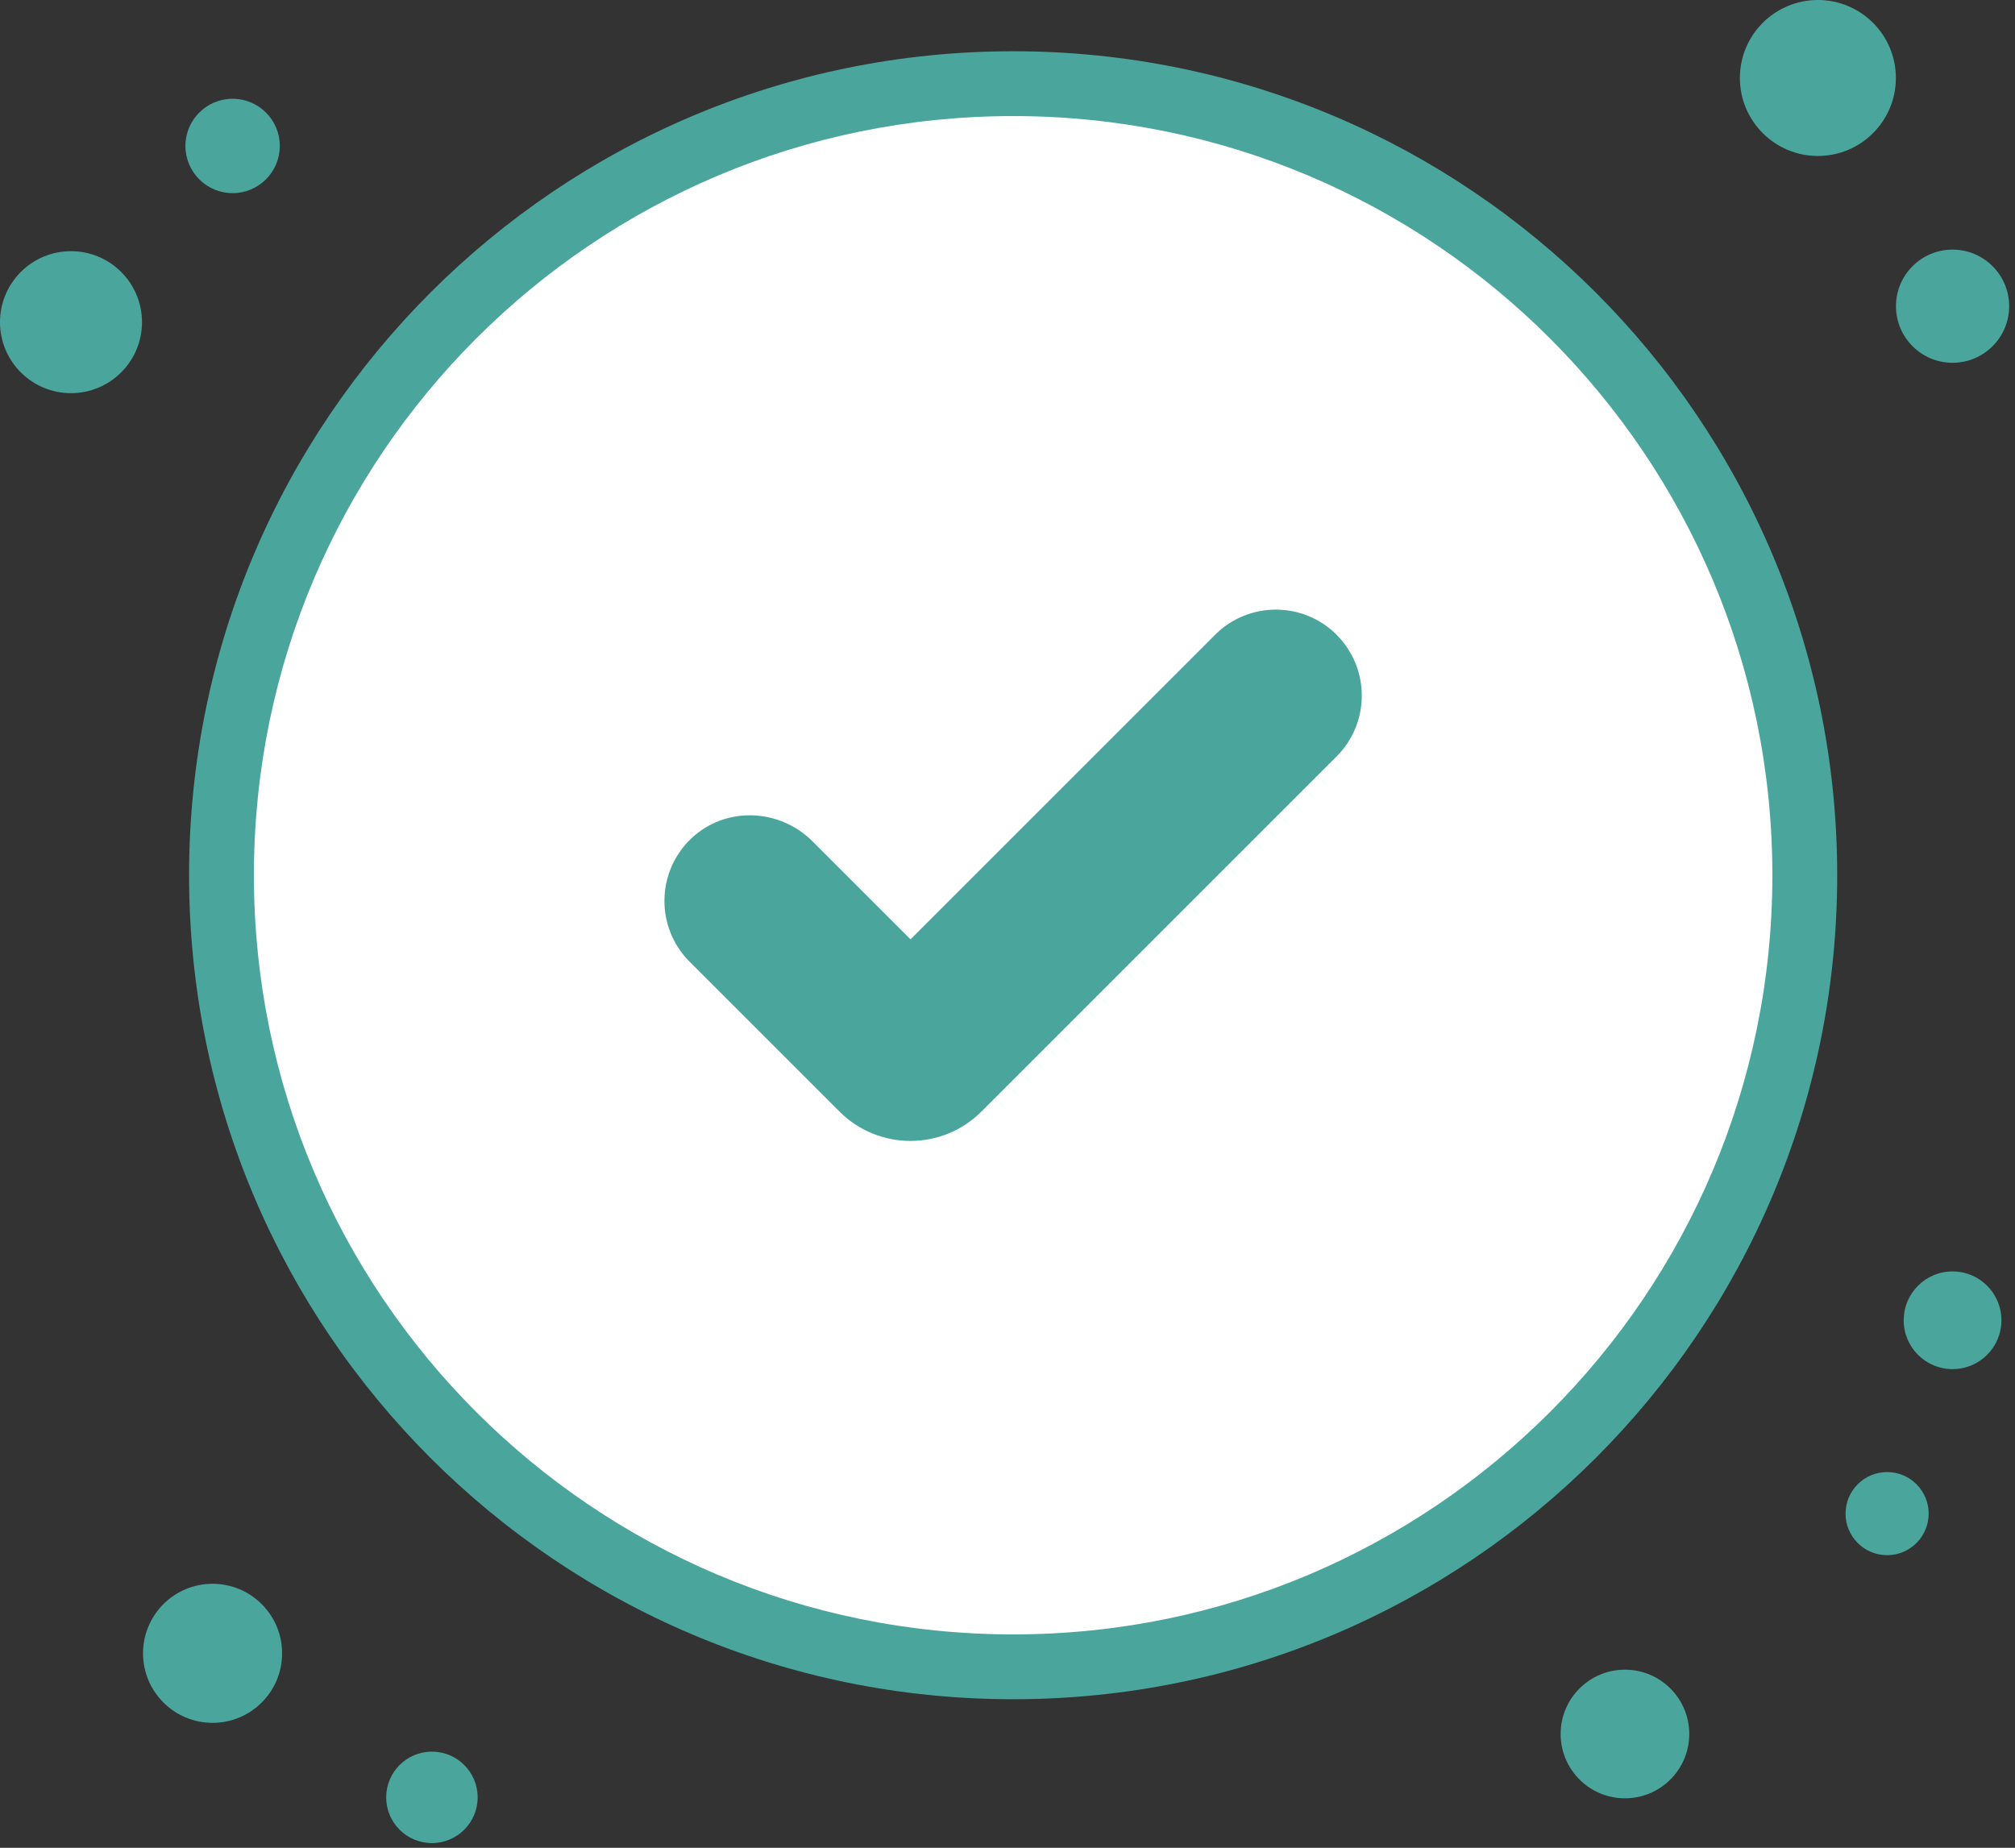 <svg width="193" height="177" viewBox="0 0 193 177" fill="none" xmlns="http://www.w3.org/2000/svg">
<rect x="0" y="0" width="193" height="177" fill="#333333" stroke="none"/>
<g clip-path="url(#clip0_121_122)">
<path d="M20.36 165.031C24.038 165.031 27.02 162.049 27.02 158.371C27.02 154.693 24.038 151.711 20.36 151.711C16.682 151.711 13.7 154.693 13.7 158.371C13.7 162.049 16.682 165.031 20.36 165.031Z" fill="#4AA69C"/>
<path d="M41.37 176.549C43.789 176.549 45.75 174.588 45.75 172.169C45.75 169.75 43.789 167.789 41.37 167.789C38.951 167.789 36.99 169.75 36.99 172.169C36.99 174.588 38.951 176.549 41.37 176.549Z" fill="#4AA69C"/>
<path d="M6.8 37.66C10.556 37.66 13.6 34.616 13.6 30.86C13.6 27.105 10.556 24.061 6.8 24.061C3.044 24.061 0 27.105 0 30.86C0 34.616 3.044 37.66 6.8 37.66Z" fill="#4AA69C"/>
<path d="M22.28 18.501C24.776 18.501 26.8 16.477 26.8 13.981C26.8 11.485 24.776 9.461 22.28 9.461C19.783 9.461 17.76 11.485 17.76 13.981C17.76 16.477 19.783 18.501 22.28 18.501Z" fill="#4AA69C"/>
<path d="M187.02 34.75C190.013 34.75 192.44 32.324 192.44 29.33C192.44 26.337 190.013 23.91 187.02 23.91C184.026 23.91 181.6 26.337 181.6 29.33C181.6 32.324 184.026 34.75 187.02 34.75Z" fill="#4AA69C"/>
<path d="M174.12 14.94C178.246 14.94 181.59 11.596 181.59 7.47C181.59 3.344 178.246 0 174.12 0C169.995 0 166.65 3.344 166.65 7.47C166.65 11.596 169.995 14.94 174.12 14.94Z" fill="#4AA69C"/>
<path d="M180.75 148.97C182.948 148.97 184.73 147.188 184.73 144.99C184.73 142.792 182.948 141.01 180.75 141.01C178.551 141.01 176.77 142.792 176.77 144.99C176.77 147.188 178.551 148.97 180.75 148.97Z" fill="#4AA69C"/>
<path d="M155.64 172.259C159.043 172.259 161.8 169.502 161.8 166.099C161.8 162.697 159.043 159.939 155.64 159.939C152.238 159.939 149.48 162.697 149.48 166.099C149.48 169.502 152.238 172.259 155.64 172.259Z" fill="#4AA69C"/>
<path d="M187.02 131.149C189.605 131.149 191.7 129.054 191.7 126.469C191.7 123.884 189.605 121.789 187.02 121.789C184.435 121.789 182.34 123.884 182.34 126.469C182.34 129.054 184.435 131.149 187.02 131.149Z" fill="#4AA69C"/>
<path d="M97.04 162.77C140.632 162.77 175.97 127.432 175.97 83.84C175.97 40.248 140.632 4.91 97.04 4.91C53.449 4.91 18.11 40.248 18.11 83.84C18.11 127.432 53.449 162.77 97.04 162.77Z" fill="#4AA69C"/>
<g style="mix-blend-mode:multiply" opacity="0.6">
<path d="M97.04 155.77C136.766 155.77 168.97 123.566 168.97 83.84C168.97 44.114 136.766 11.91 97.04 11.91C57.315 11.91 25.11 44.114 25.11 83.84C25.11 123.566 57.315 155.77 97.04 155.77Z" fill="white"/>
<path d="M97.04 152.94C135.203 152.94 166.14 122.003 166.14 83.84C166.14 45.677 135.203 14.74 97.04 14.74C58.878 14.74 27.94 45.677 27.94 83.84C27.94 122.003 58.878 152.94 97.04 152.94Z" fill="#E9EDE4"/>
<path d="M97.04 150.11C133.64 150.11 163.311 120.44 163.311 83.84C163.311 47.24 133.64 17.57 97.04 17.57C60.441 17.57 30.77 47.24 30.77 83.84C30.77 120.44 60.441 150.11 97.04 150.11Z" fill="#D8DFCD"/>
<path d="M97.041 147.291C132.083 147.291 160.491 118.883 160.491 83.841C160.491 48.798 132.083 20.391 97.041 20.391C61.998 20.391 33.591 48.798 33.591 83.841C33.591 118.883 61.998 147.291 97.041 147.291Z" fill="#C6D1B5"/>
<path d="M97.04 144.461C130.519 144.461 157.66 117.32 157.66 83.841C157.66 50.361 130.519 23.221 97.04 23.221C63.56 23.221 36.42 50.361 36.42 83.841C36.42 117.32 63.56 144.461 97.04 144.461Z" fill="#B4C39E"/>
<path d="M97.04 141.641C128.962 141.641 154.84 115.763 154.84 83.841C154.84 51.919 128.962 26.041 97.04 26.041C65.118 26.041 39.24 51.919 39.24 83.841C39.24 115.763 65.118 141.641 97.04 141.641Z" fill="#A2B587"/>
<path d="M97.04 138.811C127.399 138.811 152.01 114.2 152.01 83.841C152.01 53.482 127.399 28.871 97.04 28.871C66.681 28.871 42.07 53.482 42.07 83.841C42.07 114.2 66.681 138.811 97.04 138.811Z" fill="#91A874"/>
<path d="M97.041 135.989C125.842 135.989 149.191 112.641 149.191 83.839C149.191 55.038 125.842 31.689 97.041 31.689C68.239 31.689 44.891 55.038 44.891 83.839C44.891 112.641 68.239 135.989 97.041 135.989Z" fill="#809A5D"/>
<path d="M97.041 133.16C124.279 133.16 146.361 111.078 146.361 83.84C146.361 56.601 124.279 34.52 97.041 34.52C69.802 34.52 47.721 56.601 47.721 83.84C47.721 111.078 69.802 133.16 97.041 133.16Z" fill="#718C46"/>
<path d="M97.04 130.34C122.721 130.34 143.54 109.521 143.54 83.84C143.54 58.159 122.721 37.34 97.04 37.34C71.359 37.34 50.54 58.159 50.54 83.84C50.54 109.521 71.359 130.34 97.04 130.34Z" fill="#5F802E"/>
<path d="M97.04 127.51C121.158 127.51 140.71 107.958 140.71 83.84C140.71 59.722 121.158 40.17 97.04 40.17C72.922 40.17 53.37 59.722 53.37 83.84C53.37 107.958 72.922 127.51 97.04 127.51Z" fill="#4E7417"/>
<path d="M97.04 124.69C119.601 124.69 137.89 106.401 137.89 83.84C137.89 61.279 119.601 42.99 97.04 42.99C74.48 42.99 56.19 61.279 56.19 83.84C56.19 106.401 74.48 124.69 97.04 124.69Z" fill="#3C6600"/>
</g>
<path d="M97.04 156.559C137.202 156.559 169.76 124.001 169.76 83.839C169.76 43.677 137.202 11.119 97.04 11.119C56.878 11.119 24.32 43.677 24.32 83.839C24.32 124.001 56.878 156.559 97.04 156.559Z" fill="white"/>
<path d="M128.03 60.809C124.81 57.59 119.6 57.59 116.38 60.809L87.21 89.98L77.82 80.59C74.65 77.419 69.48 77.219 66.22 80.309C62.84 83.51 62.78 88.85 66.05 92.12L80.4 106.47C84.16 110.23 90.25 110.23 94.01 106.47L98.85 101.63L128.02 72.46C131.24 69.24 131.24 64.029 128.02 60.809H128.03Z" fill="#4AA69C"/>
</g>
<defs>
<clipPath id="clip0_121_122">
<rect width="192.44" height="176.55" fill="white"/>
</clipPath>
</defs>
</svg>
